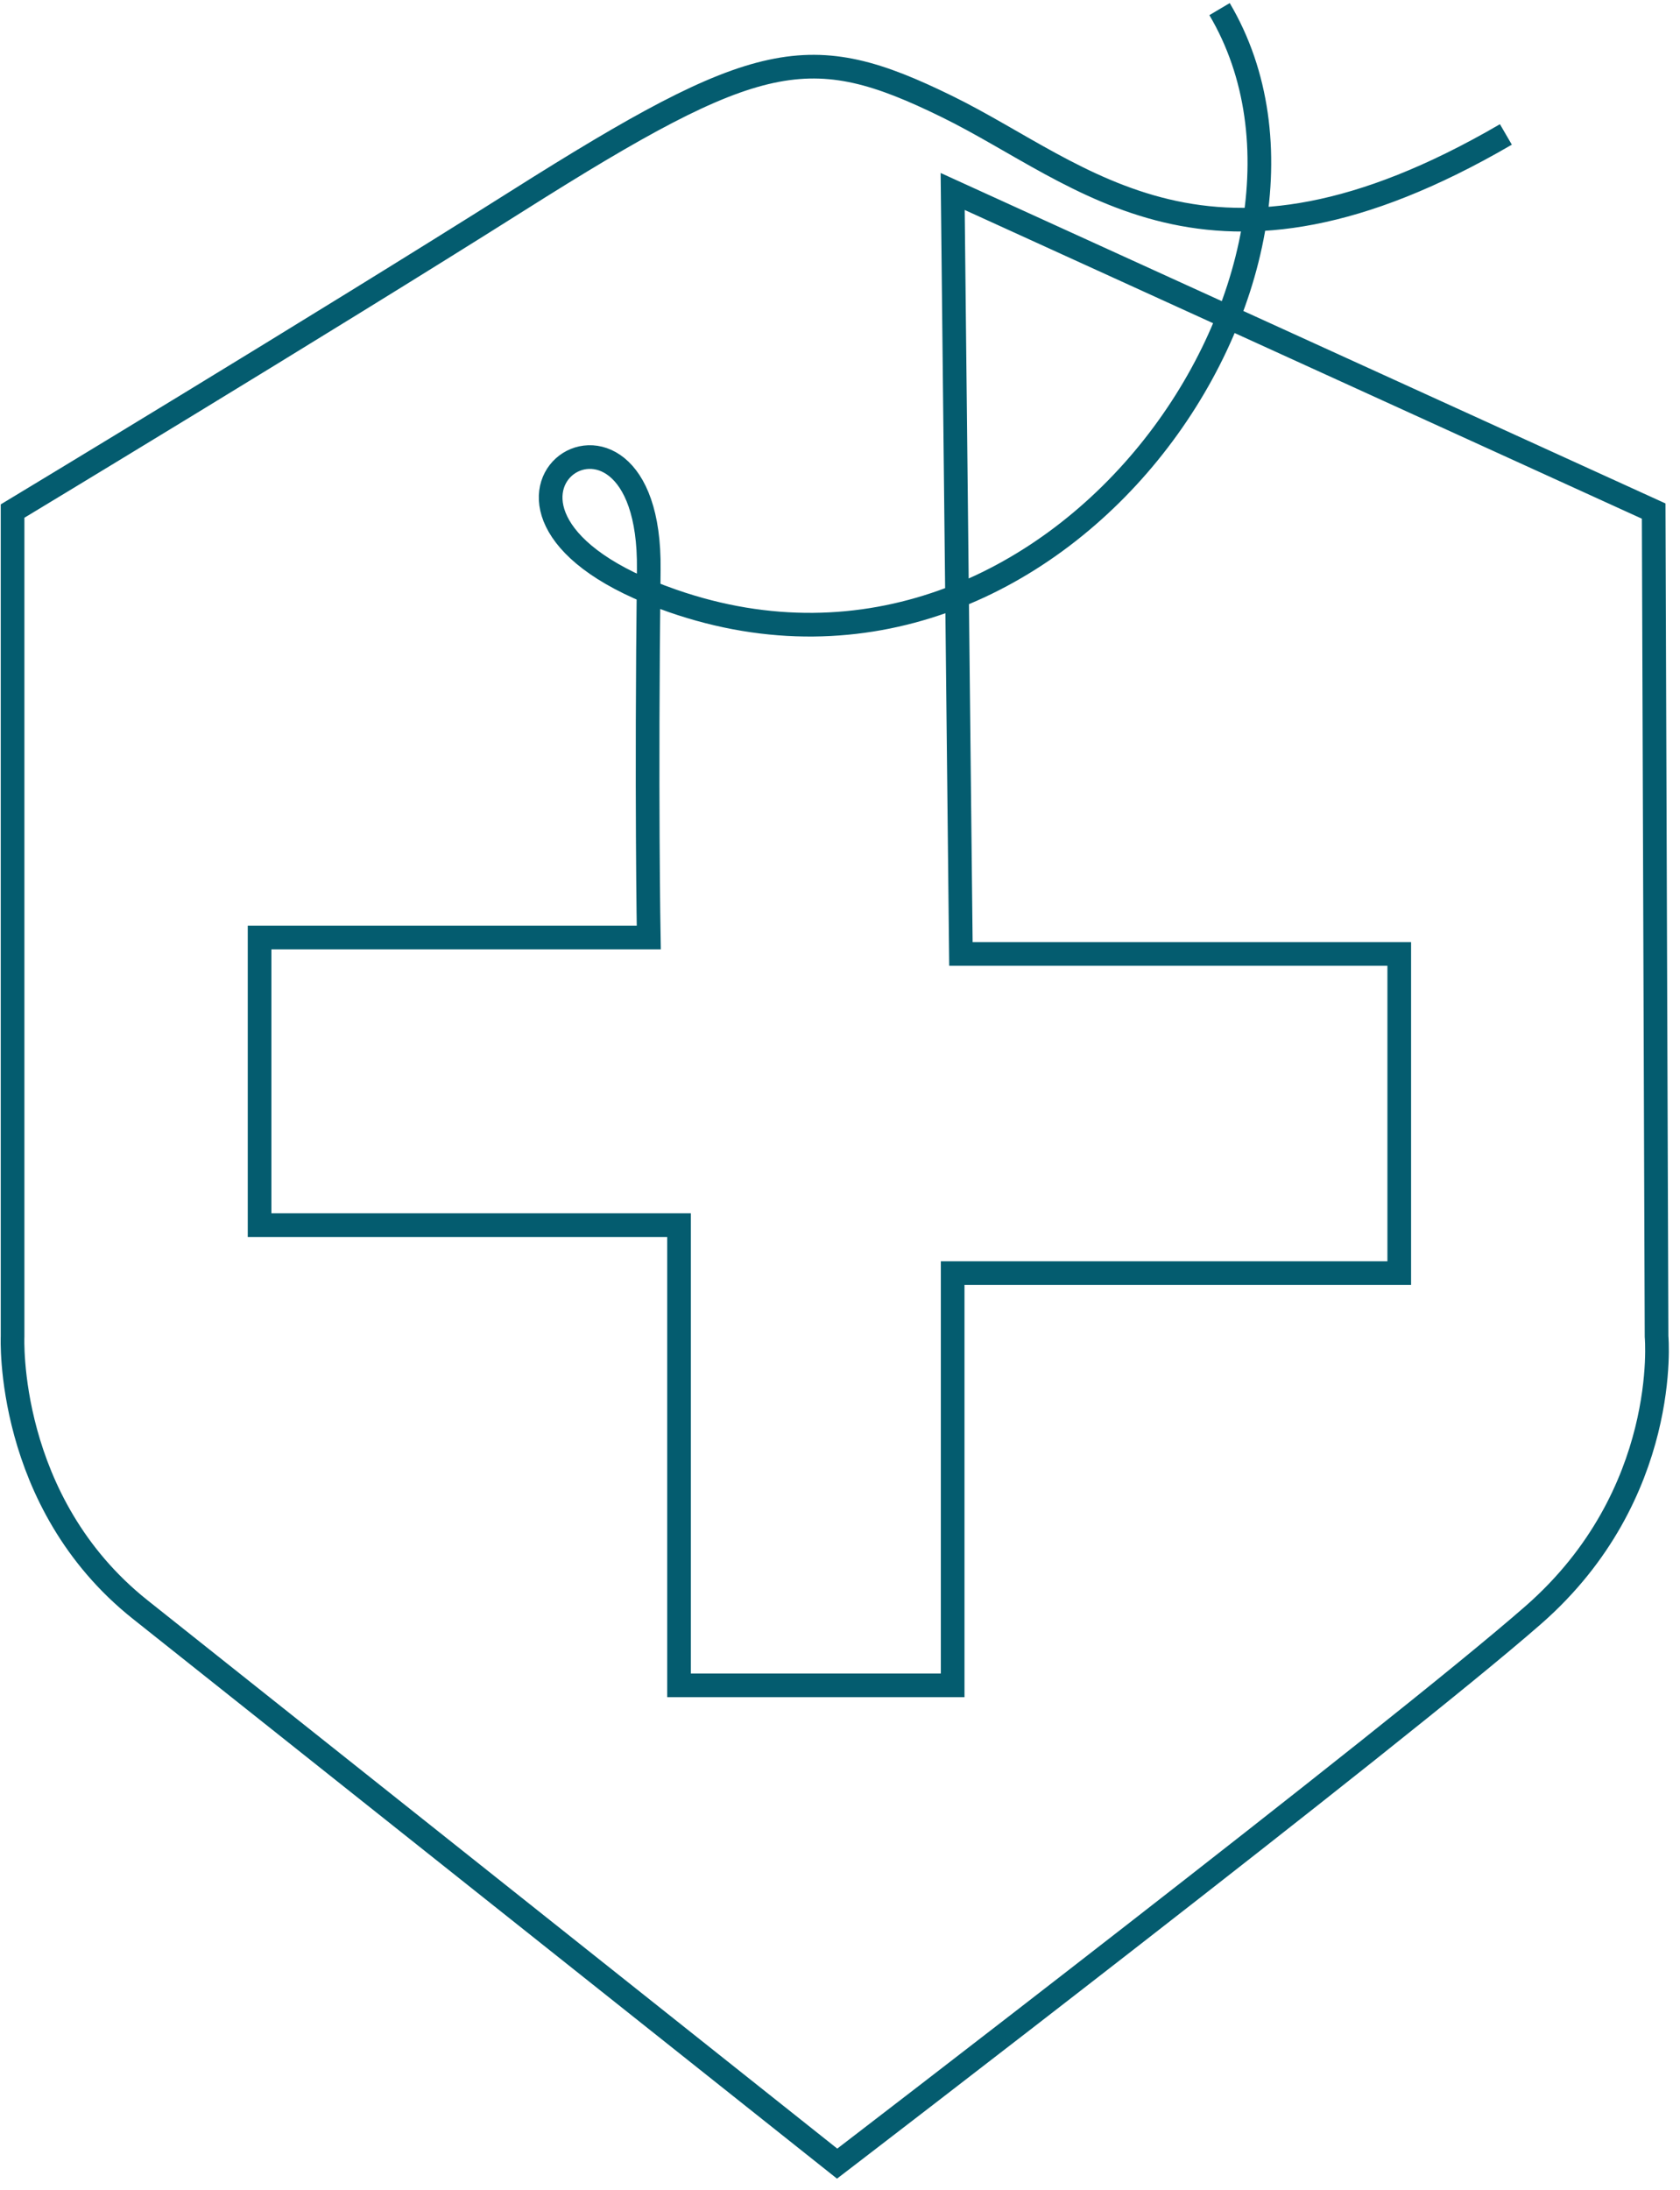 <?xml version="1.0" encoding="UTF-8"?> <svg xmlns="http://www.w3.org/2000/svg" width="142" height="185" viewBox="0 0 142 185" fill="none"><path d="M103.081 0.77C116.074 22.721 89.501 62.124 56.829 50.753C34.788 43.082 55.059 29.191 54.836 48.115C54.613 67.039 54.836 79.195 54.836 79.195H21.941V103.492H57.394V142.367H80.523V107.546H118.27V80.583H81.22L80.523 16.174L139.775 43.172L140.019 112.891C140.019 112.891 141.253 126.22 129.618 136.411C117.984 146.602 70.757 182.77 70.757 182.77C70.757 182.77 23.293 145.054 11.861 135.974C0.429 126.893 1.063 112.891 1.063 112.891V43.172C1.063 43.172 27.134 27.448 43.752 16.959C64.107 4.102 68.436 3.318 80.049 9.003C91.662 14.689 102.112 26.011 127.283 11.357" stroke="#045C6F" stroke-width="2" stroke-miterlimit="10"></path></svg> 